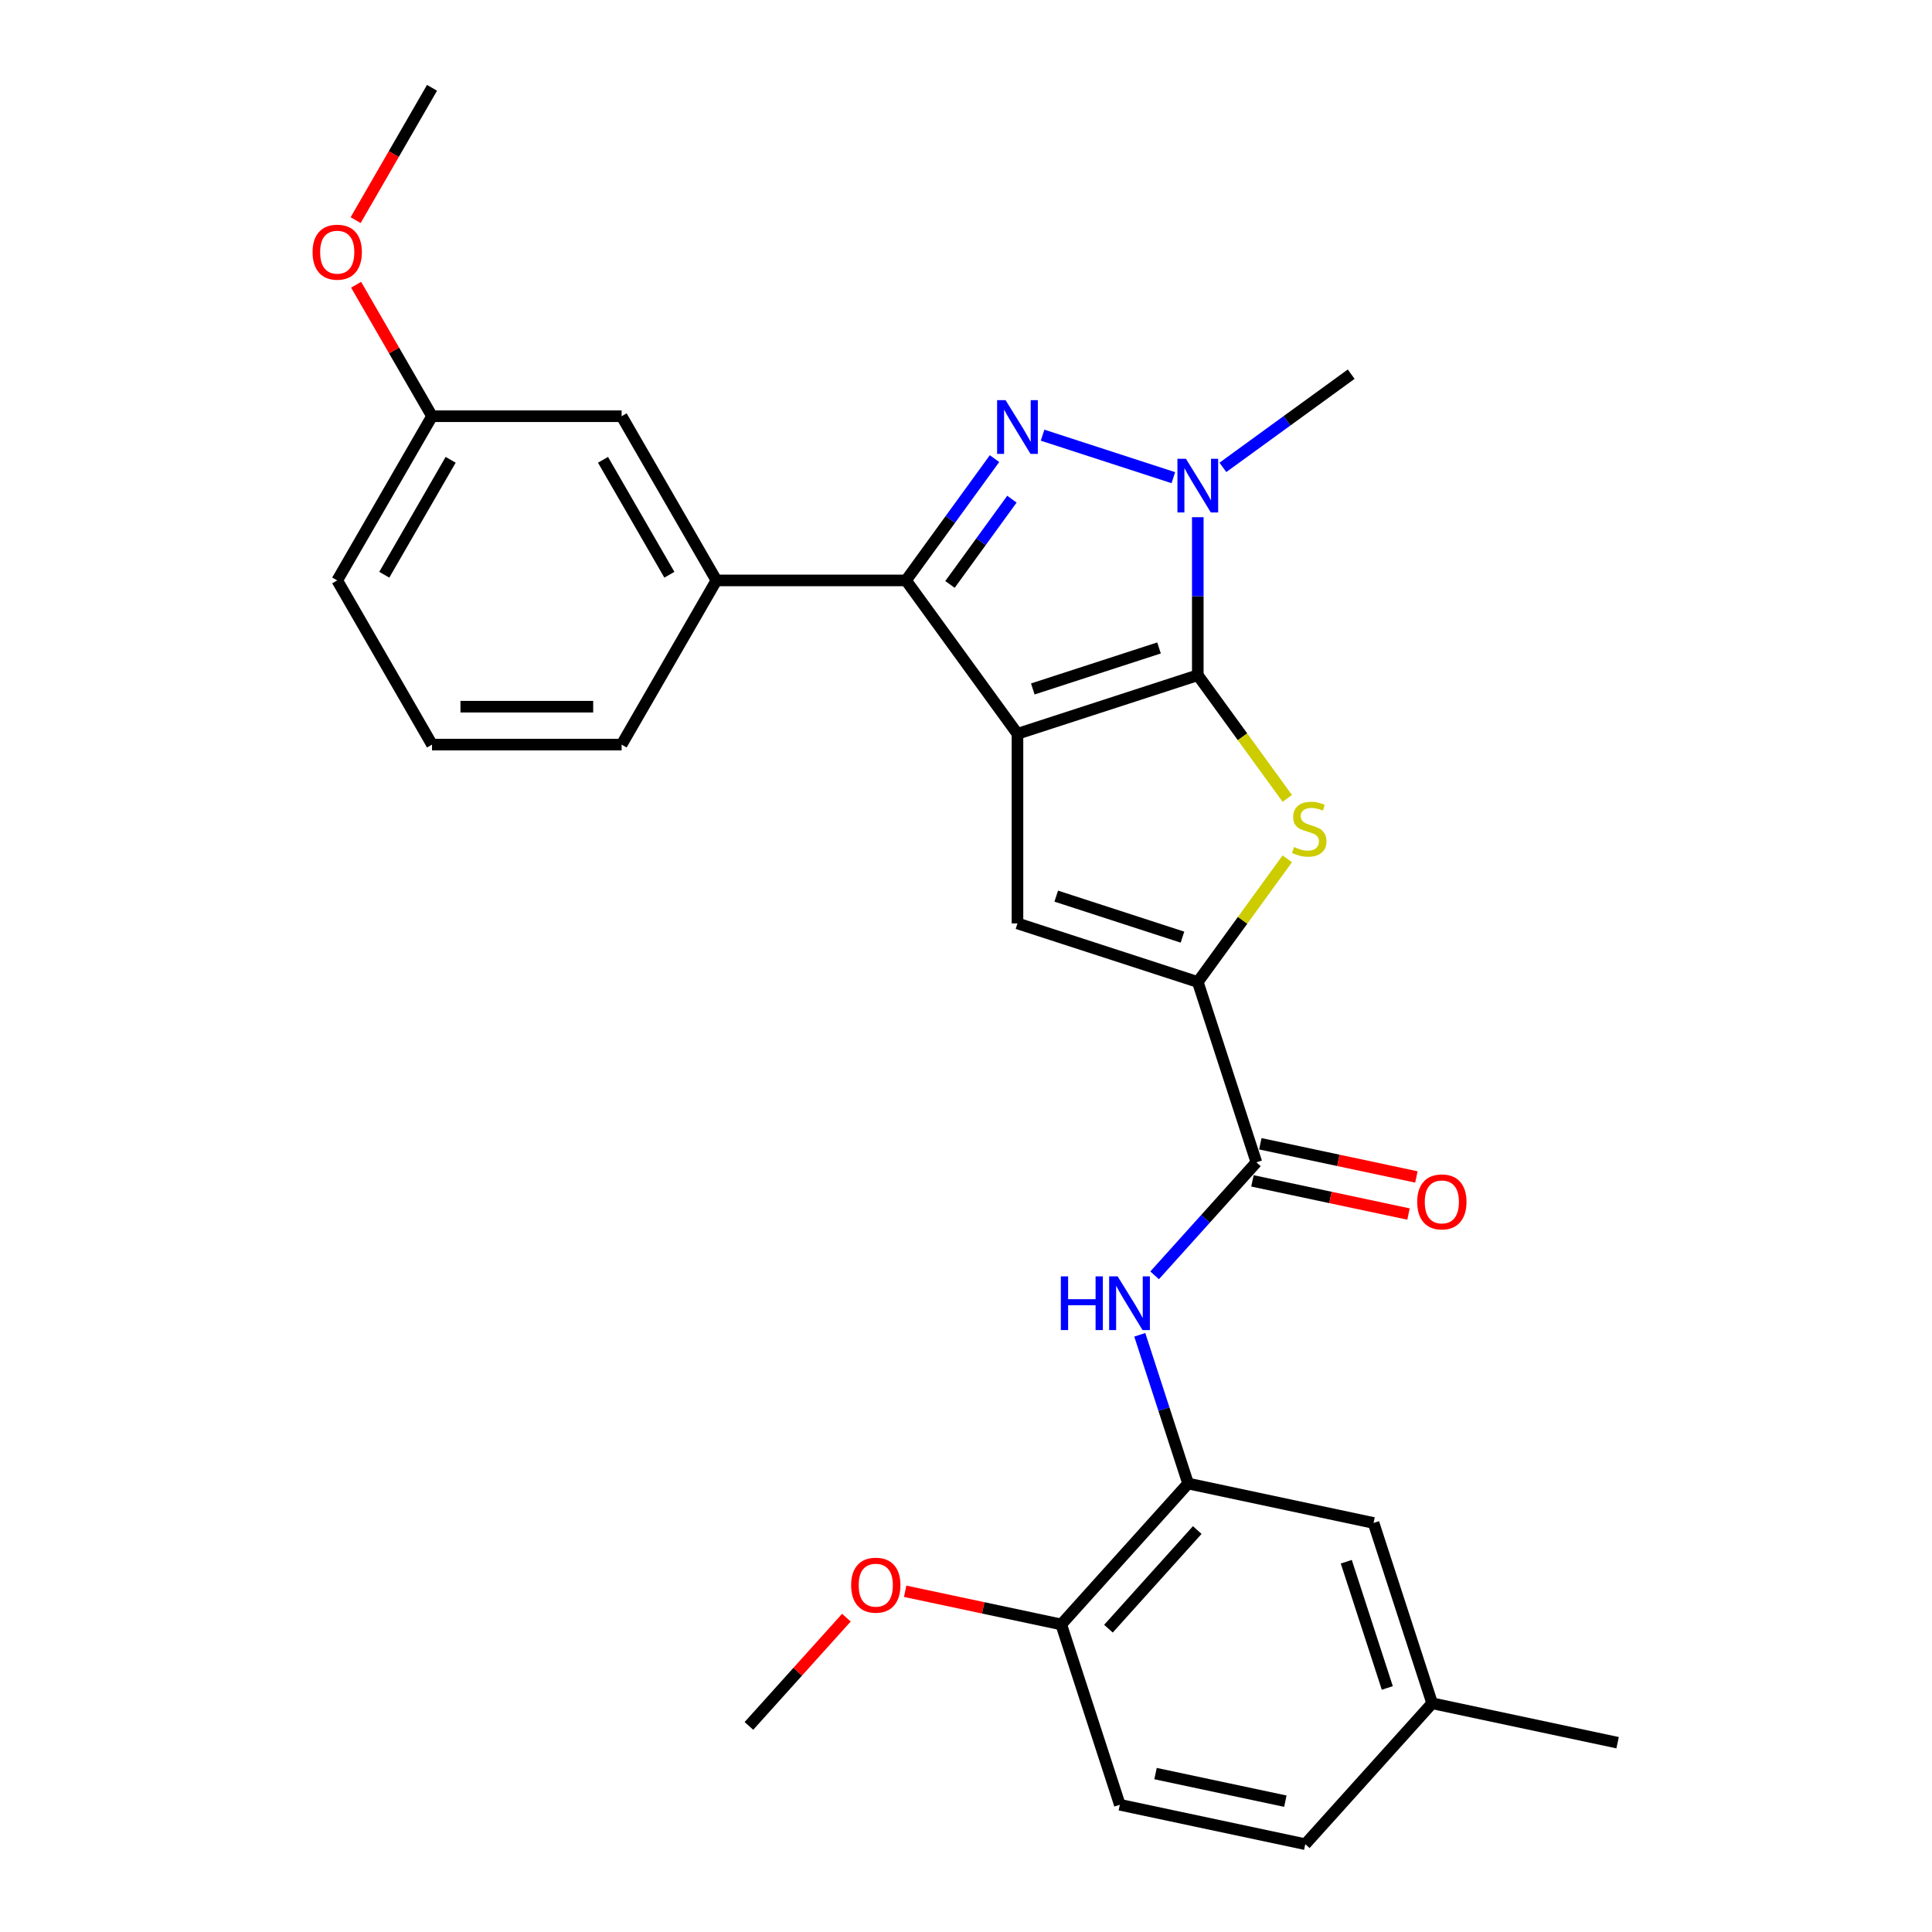 <?xml version='1.0' encoding='iso-8859-1'?>
<svg version='1.1' baseProfile='full'
              xmlns='http://www.w3.org/2000/svg'
                      xmlns:rdkit='http://www.rdkit.org/xml'
                      xmlns:xlink='http://www.w3.org/1999/xlink'
                  xml:space='preserve'
width='1000px' height='1000px' viewBox='0 0 1000 1000'>
<!-- END OF HEADER -->
<rect style='opacity:1.0;fill:#FFFFFF;stroke:none' width='1000' height='1000' x='0' y='0'> </rect>
<path class='bond-0' d='M 526.641,379.817 L 619.975,349.491' style='fill:none;fill-rule:evenodd;stroke:#000000;stroke-width:6px;stroke-linecap:butt;stroke-linejoin:miter;stroke-opacity:1' />
<path class='bond-0' d='M 534.576,356.601 L 599.91,335.373' style='fill:none;fill-rule:evenodd;stroke:#000000;stroke-width:6px;stroke-linecap:butt;stroke-linejoin:miter;stroke-opacity:1' />
<path class='bond-2' d='M 526.641,379.817 L 468.958,300.422' style='fill:none;fill-rule:evenodd;stroke:#000000;stroke-width:6px;stroke-linecap:butt;stroke-linejoin:miter;stroke-opacity:1' />
<path class='bond-5' d='M 526.641,379.817 L 526.641,477.954' style='fill:none;fill-rule:evenodd;stroke:#000000;stroke-width:6px;stroke-linecap:butt;stroke-linejoin:miter;stroke-opacity:1' />
<path class='bond-3' d='M 619.975,349.491 L 619.975,308.597' style='fill:none;fill-rule:evenodd;stroke:#000000;stroke-width:6px;stroke-linecap:butt;stroke-linejoin:miter;stroke-opacity:1' />
<path class='bond-3' d='M 619.975,308.597 L 619.975,267.703' style='fill:none;fill-rule:evenodd;stroke:#0000FF;stroke-width:6px;stroke-linecap:butt;stroke-linejoin:miter;stroke-opacity:1' />
<path class='bond-4' d='M 619.975,349.491 L 643.135,381.367' style='fill:none;fill-rule:evenodd;stroke:#000000;stroke-width:6px;stroke-linecap:butt;stroke-linejoin:miter;stroke-opacity:1' />
<path class='bond-4' d='M 643.135,381.367 L 666.294,413.244' style='fill:none;fill-rule:evenodd;stroke:#CCCC00;stroke-width:6px;stroke-linecap:butt;stroke-linejoin:miter;stroke-opacity:1' />
<path class='bond-1' d='M 514.762,237.377 L 491.86,268.9' style='fill:none;fill-rule:evenodd;stroke:#0000FF;stroke-width:6px;stroke-linecap:butt;stroke-linejoin:miter;stroke-opacity:1' />
<path class='bond-1' d='M 491.86,268.9 L 468.958,300.422' style='fill:none;fill-rule:evenodd;stroke:#000000;stroke-width:6px;stroke-linecap:butt;stroke-linejoin:miter;stroke-opacity:1' />
<path class='bond-1' d='M 523.771,258.371 L 507.739,280.436' style='fill:none;fill-rule:evenodd;stroke:#0000FF;stroke-width:6px;stroke-linecap:butt;stroke-linejoin:miter;stroke-opacity:1' />
<path class='bond-1' d='M 507.739,280.436 L 491.707,302.502' style='fill:none;fill-rule:evenodd;stroke:#000000;stroke-width:6px;stroke-linecap:butt;stroke-linejoin:miter;stroke-opacity:1' />
<path class='bond-29' d='M 539.635,225.249 L 607.323,247.243' style='fill:none;fill-rule:evenodd;stroke:#0000FF;stroke-width:6px;stroke-linecap:butt;stroke-linejoin:miter;stroke-opacity:1' />
<path class='bond-9' d='M 468.958,300.422 L 370.821,300.422' style='fill:none;fill-rule:evenodd;stroke:#000000;stroke-width:6px;stroke-linecap:butt;stroke-linejoin:miter;stroke-opacity:1' />
<path class='bond-16' d='M 632.968,241.913 L 666.169,217.792' style='fill:none;fill-rule:evenodd;stroke:#0000FF;stroke-width:6px;stroke-linecap:butt;stroke-linejoin:miter;stroke-opacity:1' />
<path class='bond-16' d='M 666.169,217.792 L 699.37,193.67' style='fill:none;fill-rule:evenodd;stroke:#000000;stroke-width:6px;stroke-linecap:butt;stroke-linejoin:miter;stroke-opacity:1' />
<path class='bond-28' d='M 666.294,444.527 L 643.135,476.403' style='fill:none;fill-rule:evenodd;stroke:#CCCC00;stroke-width:6px;stroke-linecap:butt;stroke-linejoin:miter;stroke-opacity:1' />
<path class='bond-28' d='M 643.135,476.403 L 619.975,508.28' style='fill:none;fill-rule:evenodd;stroke:#000000;stroke-width:6px;stroke-linecap:butt;stroke-linejoin:miter;stroke-opacity:1' />
<path class='bond-6' d='M 526.641,477.954 L 619.975,508.28' style='fill:none;fill-rule:evenodd;stroke:#000000;stroke-width:6px;stroke-linecap:butt;stroke-linejoin:miter;stroke-opacity:1' />
<path class='bond-6' d='M 546.706,463.836 L 612.04,485.064' style='fill:none;fill-rule:evenodd;stroke:#000000;stroke-width:6px;stroke-linecap:butt;stroke-linejoin:miter;stroke-opacity:1' />
<path class='bond-7' d='M 619.975,508.28 L 650.301,601.614' style='fill:none;fill-rule:evenodd;stroke:#000000;stroke-width:6px;stroke-linecap:butt;stroke-linejoin:miter;stroke-opacity:1' />
<path class='bond-8' d='M 650.301,601.614 L 623.965,630.863' style='fill:none;fill-rule:evenodd;stroke:#000000;stroke-width:6px;stroke-linecap:butt;stroke-linejoin:miter;stroke-opacity:1' />
<path class='bond-8' d='M 623.965,630.863 L 597.628,660.113' style='fill:none;fill-rule:evenodd;stroke:#0000FF;stroke-width:6px;stroke-linecap:butt;stroke-linejoin:miter;stroke-opacity:1' />
<path class='bond-12' d='M 648.261,611.213 L 688.651,619.798' style='fill:none;fill-rule:evenodd;stroke:#000000;stroke-width:6px;stroke-linecap:butt;stroke-linejoin:miter;stroke-opacity:1' />
<path class='bond-12' d='M 688.651,619.798 L 729.042,628.384' style='fill:none;fill-rule:evenodd;stroke:#FF0000;stroke-width:6px;stroke-linecap:butt;stroke-linejoin:miter;stroke-opacity:1' />
<path class='bond-12' d='M 652.342,592.014 L 692.732,600.6' style='fill:none;fill-rule:evenodd;stroke:#000000;stroke-width:6px;stroke-linecap:butt;stroke-linejoin:miter;stroke-opacity:1' />
<path class='bond-12' d='M 692.732,600.6 L 733.123,609.185' style='fill:none;fill-rule:evenodd;stroke:#FF0000;stroke-width:6px;stroke-linecap:butt;stroke-linejoin:miter;stroke-opacity:1' />
<path class='bond-10' d='M 589.947,690.893 L 602.454,729.386' style='fill:none;fill-rule:evenodd;stroke:#0000FF;stroke-width:6px;stroke-linecap:butt;stroke-linejoin:miter;stroke-opacity:1' />
<path class='bond-10' d='M 602.454,729.386 L 614.961,767.878' style='fill:none;fill-rule:evenodd;stroke:#000000;stroke-width:6px;stroke-linecap:butt;stroke-linejoin:miter;stroke-opacity:1' />
<path class='bond-14' d='M 370.821,300.422 L 321.752,215.433' style='fill:none;fill-rule:evenodd;stroke:#000000;stroke-width:6px;stroke-linecap:butt;stroke-linejoin:miter;stroke-opacity:1' />
<path class='bond-14' d='M 346.462,297.487 L 312.115,237.995' style='fill:none;fill-rule:evenodd;stroke:#000000;stroke-width:6px;stroke-linecap:butt;stroke-linejoin:miter;stroke-opacity:1' />
<path class='bond-21' d='M 370.821,300.422 L 321.752,385.411' style='fill:none;fill-rule:evenodd;stroke:#000000;stroke-width:6px;stroke-linecap:butt;stroke-linejoin:miter;stroke-opacity:1' />
<path class='bond-11' d='M 614.961,767.878 L 549.294,840.808' style='fill:none;fill-rule:evenodd;stroke:#000000;stroke-width:6px;stroke-linecap:butt;stroke-linejoin:miter;stroke-opacity:1' />
<path class='bond-11' d='M 619.697,791.95 L 573.73,843.002' style='fill:none;fill-rule:evenodd;stroke:#000000;stroke-width:6px;stroke-linecap:butt;stroke-linejoin:miter;stroke-opacity:1' />
<path class='bond-13' d='M 614.961,767.878 L 710.953,788.281' style='fill:none;fill-rule:evenodd;stroke:#000000;stroke-width:6px;stroke-linecap:butt;stroke-linejoin:miter;stroke-opacity:1' />
<path class='bond-15' d='M 549.294,840.808 L 579.62,934.142' style='fill:none;fill-rule:evenodd;stroke:#000000;stroke-width:6px;stroke-linecap:butt;stroke-linejoin:miter;stroke-opacity:1' />
<path class='bond-20' d='M 549.294,840.808 L 508.903,832.222' style='fill:none;fill-rule:evenodd;stroke:#000000;stroke-width:6px;stroke-linecap:butt;stroke-linejoin:miter;stroke-opacity:1' />
<path class='bond-20' d='M 508.903,832.222 L 468.513,823.637' style='fill:none;fill-rule:evenodd;stroke:#FF0000;stroke-width:6px;stroke-linecap:butt;stroke-linejoin:miter;stroke-opacity:1' />
<path class='bond-17' d='M 710.953,788.281 L 741.279,881.615' style='fill:none;fill-rule:evenodd;stroke:#000000;stroke-width:6px;stroke-linecap:butt;stroke-linejoin:miter;stroke-opacity:1' />
<path class='bond-17' d='M 696.835,808.347 L 718.064,873.681' style='fill:none;fill-rule:evenodd;stroke:#000000;stroke-width:6px;stroke-linecap:butt;stroke-linejoin:miter;stroke-opacity:1' />
<path class='bond-18' d='M 321.752,215.433 L 223.615,215.433' style='fill:none;fill-rule:evenodd;stroke:#000000;stroke-width:6px;stroke-linecap:butt;stroke-linejoin:miter;stroke-opacity:1' />
<path class='bond-31' d='M 579.62,934.142 L 675.613,954.545' style='fill:none;fill-rule:evenodd;stroke:#000000;stroke-width:6px;stroke-linecap:butt;stroke-linejoin:miter;stroke-opacity:1' />
<path class='bond-31' d='M 598.1,918.004 L 665.295,932.286' style='fill:none;fill-rule:evenodd;stroke:#000000;stroke-width:6px;stroke-linecap:butt;stroke-linejoin:miter;stroke-opacity:1' />
<path class='bond-19' d='M 741.279,881.615 L 675.613,954.545' style='fill:none;fill-rule:evenodd;stroke:#000000;stroke-width:6px;stroke-linecap:butt;stroke-linejoin:miter;stroke-opacity:1' />
<path class='bond-25' d='M 741.279,881.615 L 837.272,902.019' style='fill:none;fill-rule:evenodd;stroke:#000000;stroke-width:6px;stroke-linecap:butt;stroke-linejoin:miter;stroke-opacity:1' />
<path class='bond-22' d='M 223.615,215.433 L 203.97,181.408' style='fill:none;fill-rule:evenodd;stroke:#000000;stroke-width:6px;stroke-linecap:butt;stroke-linejoin:miter;stroke-opacity:1' />
<path class='bond-22' d='M 203.97,181.408 L 184.326,147.382' style='fill:none;fill-rule:evenodd;stroke:#FF0000;stroke-width:6px;stroke-linecap:butt;stroke-linejoin:miter;stroke-opacity:1' />
<path class='bond-30' d='M 223.615,215.433 L 174.546,300.422' style='fill:none;fill-rule:evenodd;stroke:#000000;stroke-width:6px;stroke-linecap:butt;stroke-linejoin:miter;stroke-opacity:1' />
<path class='bond-30' d='M 233.253,237.995 L 198.905,297.487' style='fill:none;fill-rule:evenodd;stroke:#000000;stroke-width:6px;stroke-linecap:butt;stroke-linejoin:miter;stroke-opacity:1' />
<path class='bond-26' d='M 438.09,837.298 L 412.863,865.316' style='fill:none;fill-rule:evenodd;stroke:#FF0000;stroke-width:6px;stroke-linecap:butt;stroke-linejoin:miter;stroke-opacity:1' />
<path class='bond-26' d='M 412.863,865.316 L 387.635,893.334' style='fill:none;fill-rule:evenodd;stroke:#000000;stroke-width:6px;stroke-linecap:butt;stroke-linejoin:miter;stroke-opacity:1' />
<path class='bond-23' d='M 321.752,385.411 L 223.615,385.411' style='fill:none;fill-rule:evenodd;stroke:#000000;stroke-width:6px;stroke-linecap:butt;stroke-linejoin:miter;stroke-opacity:1' />
<path class='bond-23' d='M 307.032,365.784 L 238.336,365.784' style='fill:none;fill-rule:evenodd;stroke:#000000;stroke-width:6px;stroke-linecap:butt;stroke-linejoin:miter;stroke-opacity:1' />
<path class='bond-27' d='M 184.077,113.937 L 203.846,79.696' style='fill:none;fill-rule:evenodd;stroke:#FF0000;stroke-width:6px;stroke-linecap:butt;stroke-linejoin:miter;stroke-opacity:1' />
<path class='bond-27' d='M 203.846,79.696 L 223.615,45.455' style='fill:none;fill-rule:evenodd;stroke:#000000;stroke-width:6px;stroke-linecap:butt;stroke-linejoin:miter;stroke-opacity:1' />
<path class='bond-24' d='M 223.615,385.411 L 174.546,300.422' style='fill:none;fill-rule:evenodd;stroke:#000000;stroke-width:6px;stroke-linecap:butt;stroke-linejoin:miter;stroke-opacity:1' />
<path  class='atom-2' d='M 520.498 207.131
L 529.605 221.852
Q 530.508 223.304, 531.96 225.934
Q 533.413 228.565, 533.491 228.722
L 533.491 207.131
L 537.181 207.131
L 537.181 234.924
L 533.373 234.924
L 523.599 218.829
Q 522.461 216.945, 521.244 214.786
Q 520.066 212.627, 519.713 211.96
L 519.713 234.924
L 516.101 234.924
L 516.101 207.131
L 520.498 207.131
' fill='#0000FF'/>
<path  class='atom-4' d='M 613.832 237.457
L 622.939 252.178
Q 623.842 253.63, 625.294 256.26
Q 626.747 258.891, 626.825 259.048
L 626.825 237.457
L 630.515 237.457
L 630.515 265.25
L 626.707 265.25
L 616.933 249.155
Q 615.794 247.271, 614.578 245.112
Q 613.4 242.953, 613.047 242.286
L 613.047 265.25
L 609.435 265.25
L 609.435 237.457
L 613.832 237.457
' fill='#0000FF'/>
<path  class='atom-5' d='M 669.808 438.424
Q 670.122 438.542, 671.417 439.091
Q 672.713 439.641, 674.126 439.994
Q 675.578 440.308, 676.991 440.308
Q 679.621 440.308, 681.152 439.052
Q 682.683 437.757, 682.683 435.519
Q 682.683 433.988, 681.898 433.046
Q 681.152 432.104, 679.975 431.594
Q 678.797 431.084, 676.834 430.495
Q 674.361 429.749, 672.87 429.042
Q 671.417 428.336, 670.357 426.844
Q 669.337 425.352, 669.337 422.84
Q 669.337 419.346, 671.692 417.187
Q 674.086 415.028, 678.797 415.028
Q 682.016 415.028, 685.667 416.559
L 684.764 419.582
Q 681.427 418.208, 678.915 418.208
Q 676.206 418.208, 674.715 419.346
Q 673.223 420.445, 673.262 422.369
Q 673.262 423.861, 674.008 424.763
Q 674.793 425.666, 675.892 426.177
Q 677.031 426.687, 678.915 427.276
Q 681.427 428.061, 682.919 428.846
Q 684.41 429.631, 685.47 431.241
Q 686.569 432.811, 686.569 435.519
Q 686.569 439.366, 683.979 441.447
Q 681.427 443.488, 677.148 443.488
Q 674.675 443.488, 672.791 442.938
Q 670.946 442.428, 668.748 441.525
L 669.808 438.424
' fill='#CCCC00'/>
<path  class='atom-9' d='M 549.089 660.648
L 552.858 660.648
L 552.858 672.463
L 567.068 672.463
L 567.068 660.648
L 570.837 660.648
L 570.837 688.44
L 567.068 688.44
L 567.068 675.604
L 552.858 675.604
L 552.858 688.44
L 549.089 688.44
L 549.089 660.648
' fill='#0000FF'/>
<path  class='atom-9' d='M 578.491 660.648
L 587.598 675.368
Q 588.501 676.821, 589.954 679.451
Q 591.406 682.081, 591.485 682.238
L 591.485 660.648
L 595.175 660.648
L 595.175 688.44
L 591.367 688.44
L 581.592 672.345
Q 580.454 670.461, 579.237 668.302
Q 578.059 666.143, 577.706 665.476
L 577.706 688.44
L 574.095 688.44
L 574.095 660.648
L 578.491 660.648
' fill='#0000FF'/>
<path  class='atom-13' d='M 733.536 622.096
Q 733.536 615.423, 736.833 611.694
Q 740.131 607.964, 746.294 607.964
Q 752.457 607.964, 755.754 611.694
Q 759.051 615.423, 759.051 622.096
Q 759.051 628.848, 755.715 632.695
Q 752.378 636.503, 746.294 636.503
Q 740.17 636.503, 736.833 632.695
Q 733.536 628.887, 733.536 622.096
M 746.294 633.362
Q 750.533 633.362, 752.81 630.536
Q 755.126 627.67, 755.126 622.096
Q 755.126 616.64, 752.81 613.892
Q 750.533 611.105, 746.294 611.105
Q 742.054 611.105, 739.738 613.853
Q 737.461 616.6, 737.461 622.096
Q 737.461 627.709, 739.738 630.536
Q 742.054 633.362, 746.294 633.362
' fill='#FF0000'/>
<path  class='atom-21' d='M 440.544 820.482
Q 440.544 813.809, 443.841 810.08
Q 447.139 806.351, 453.302 806.351
Q 459.465 806.351, 462.762 810.08
Q 466.059 813.809, 466.059 820.482
Q 466.059 827.234, 462.723 831.081
Q 459.386 834.889, 453.302 834.889
Q 447.178 834.889, 443.841 831.081
Q 440.544 827.273, 440.544 820.482
M 453.302 831.749
Q 457.541 831.749, 459.818 828.922
Q 462.134 826.057, 462.134 820.482
Q 462.134 815.026, 459.818 812.278
Q 457.541 809.491, 453.302 809.491
Q 449.062 809.491, 446.746 812.239
Q 444.469 814.987, 444.469 820.482
Q 444.469 826.096, 446.746 828.922
Q 449.062 831.749, 453.302 831.749
' fill='#FF0000'/>
<path  class='atom-23' d='M 161.789 130.522
Q 161.789 123.849, 165.086 120.12
Q 168.383 116.391, 174.546 116.391
Q 180.709 116.391, 184.007 120.12
Q 187.304 123.849, 187.304 130.522
Q 187.304 137.274, 183.968 141.121
Q 180.631 144.929, 174.546 144.929
Q 168.423 144.929, 165.086 141.121
Q 161.789 137.313, 161.789 130.522
M 174.546 141.788
Q 178.786 141.788, 181.063 138.962
Q 183.379 136.096, 183.379 130.522
Q 183.379 125.066, 181.063 122.318
Q 178.786 119.531, 174.546 119.531
Q 170.307 119.531, 167.991 122.279
Q 165.714 125.027, 165.714 130.522
Q 165.714 136.136, 167.991 138.962
Q 170.307 141.788, 174.546 141.788
' fill='#FF0000'/>
</svg>
